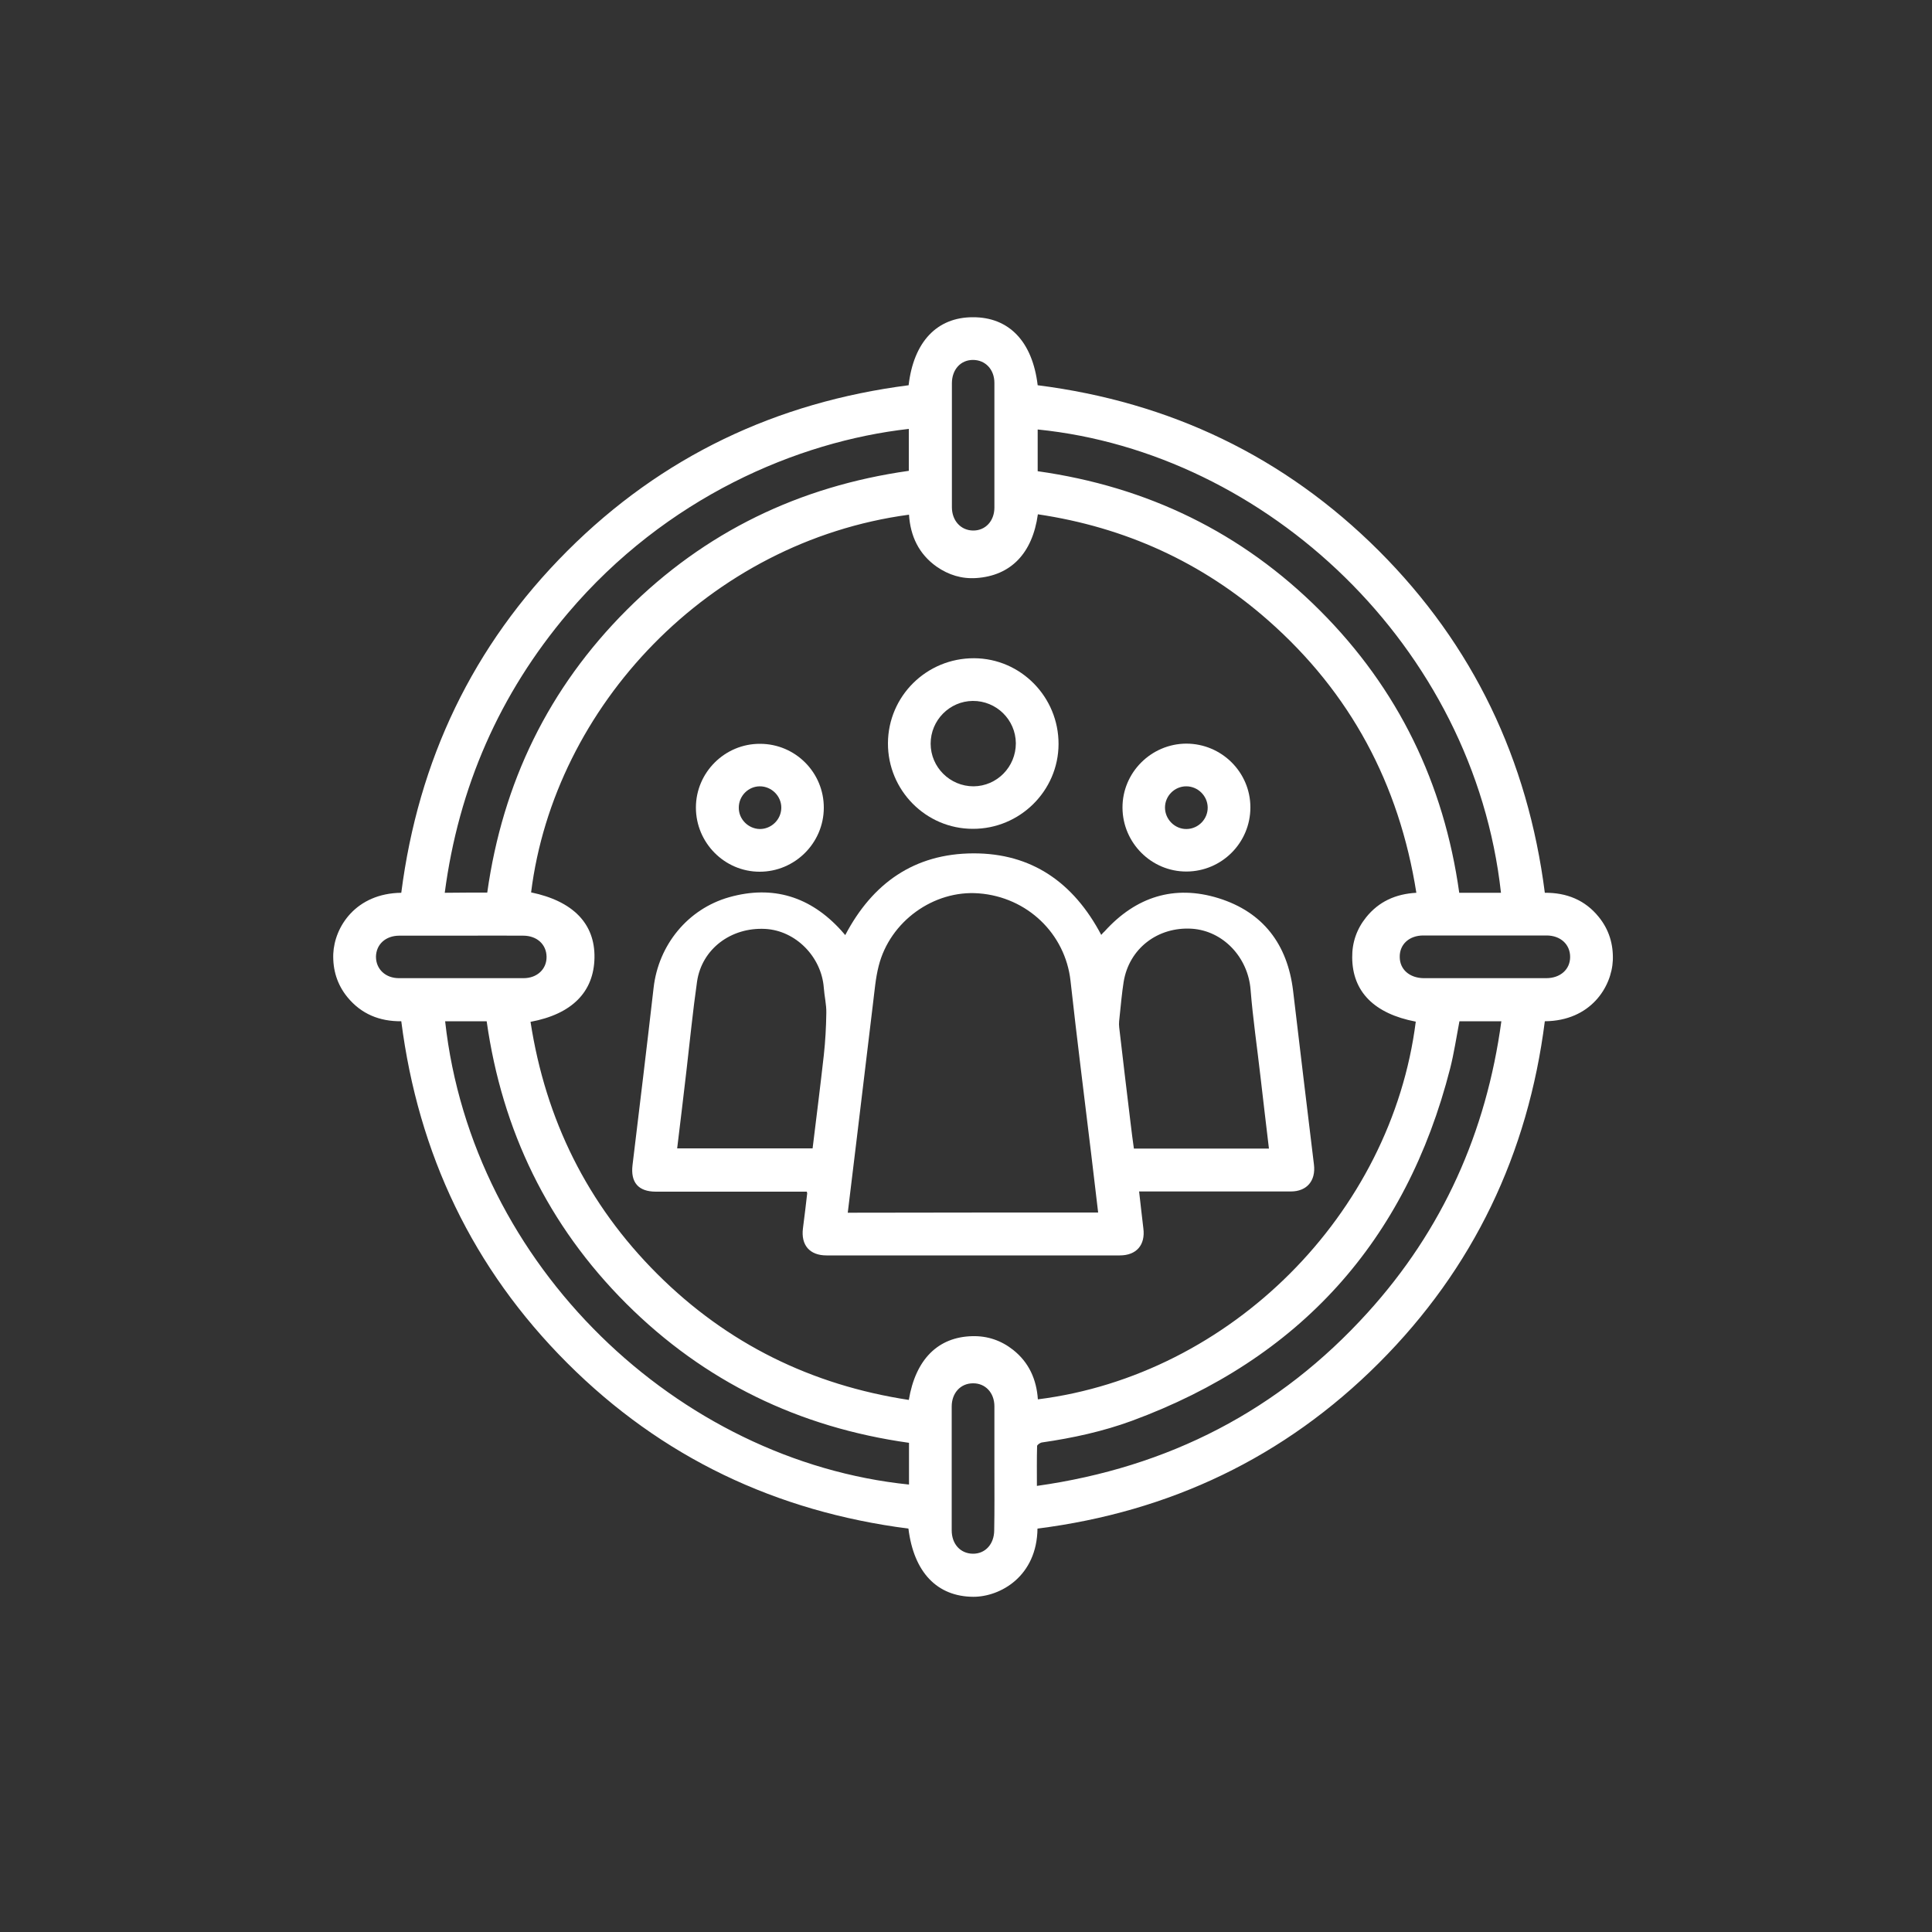 <svg xmlns="http://www.w3.org/2000/svg" xmlns:xlink="http://www.w3.org/1999/xlink" id="Layer_1" x="0px" y="0px" viewBox="0 0 1000 1000" style="enable-background:new 0 0 1000 1000;" xml:space="preserve"><rect x="0" y="0" width="1000" height="1000" fill="#333333" stroke="none"/><style type="text/css">	.st0{fill:#FFFFFF;}</style><g id="sA4xwR.tif">	<g>		<path class="st0" d="M470.3,199.4c2.6-22.5,14.7-35.2,33.2-35.2c18.8-0.1,30.9,12.6,33.6,35.2c68.5,8.7,127.7,36.9,176.6,85.7   c48.9,48.9,77.1,108.2,85.9,177c11.2-0.1,20.8,3.7,27.9,12.5c5.3,6.5,7.6,14.1,7.3,22.4c-0.6,13.9-11.5,31.4-35.2,31.6   c-8.7,68.5-36.9,127.9-85.9,176.9c-48.9,48.9-108.2,77-176.7,85.7c-0.3,24.7-19.2,35.3-33.2,35.3c-18.7-0.1-30.8-12.6-33.6-35.3   c-68.4-8.8-127.7-36.8-176.6-85.7c-48.9-48.9-77.1-108.2-85.9-176.9c-11.2,0.1-20.7-3.7-27.9-12.5c-5.3-6.5-7.6-14.1-7.3-22.4   c0.6-13.9,11.6-31.3,35.2-31.6c8.8-68.5,36.9-127.9,85.9-176.9C342.6,236.2,401.9,208.2,470.3,199.4z M732.8,528.8   c-21.5-4.1-32.8-15.5-32.9-33.2c-0.1-7.7,2.3-14.7,7.2-20.8c6.6-8.2,15.3-12.1,26-12.7c-8.9-56.3-34.1-103.5-76.7-141   c-34.2-30.1-74.1-48.2-119.2-54.9c-2.8,20.2-14,31.8-31.9,33c-7.5,0.5-14.3-1.6-20.5-5.9c-9.2-6.5-13.6-15.8-14.3-26.9   c-103.6,13.9-183.6,99.3-195.6,195.5c21.7,4.5,33.1,16.2,32.8,33.8c-0.3,17.7-11.6,29.2-33.1,33.2c7.8,50.6,29.4,94.4,65.7,130.6   c36.1,36,79.7,57.4,130.1,65.1c3.5-21,15.1-32.6,32.9-33c7.8-0.2,14.9,2.2,21.1,7.1c8.2,6.5,12.1,15.3,12.8,25.6   C637.1,711.7,720.2,628.3,732.8,528.8z M537.1,222.3c0,7.2,0,14.3,0,21.6c56.8,8,105.7,31.7,146.1,72.1   c40.5,40.5,64.2,89.5,72.1,146.1c7.4,0,14.5,0,21.6,0C762.8,334.4,655.5,234.2,537.1,222.3z M230.4,528.6   c14,126.9,120.7,227.6,240.1,239.8c0-3.6,0-7.1,0-10.7c0-3.6,0-7.3,0-10.9c-57-8-105.9-31.7-146.4-72.1   c-40.5-40.5-64.2-89.5-72.2-146.1C244.7,528.6,237.6,528.6,230.4,528.6z M252.2,462c8-57,31.8-105.9,72.2-146.3   c40.4-40.4,89.4-64,146-72c0-7.4,0-14.5,0-21.7c-57.7,6.5-125.7,35.5-176.4,95.3c-35.5,41.9-56.6,90.2-63.8,144.8   C237.9,462,244.9,462,252.2,462z M755.4,528.6c-1.6,8.4-2.8,16.5-4.8,24.4c-22.9,89.6-78,150.4-164.7,182.4   c-15,5.5-30.6,8.9-46.5,11.2c-1,0.1-2.5,1.2-2.6,1.8c-0.2,6.7-0.1,13.5-0.1,20.7c68.1-9.6,125.3-39,171.2-89.7   c38.8-42.8,61.4-93.3,69.2-150.8C769.6,528.6,762.5,528.6,755.4,528.6z M492.7,230.1c0,10.8,0,21.6,0,32.4c0,7,4.6,12,10.9,12.1   c6.4,0.1,11.1-4.9,11.1-11.9c0-21.5,0-43,0-64.5c0-7-4.7-11.9-11.1-11.9c-6.4,0-10.9,5-10.9,12.1   C492.7,208.9,492.7,219.5,492.7,230.1z M238.8,484.3c-10.7,0-21.4,0-32.1,0c-7.1,0-12,4.5-12.1,10.9c0,6.4,4.9,11.1,11.9,11.1   c21.5,0,43,0,64.5,0c7,0,12-4.7,11.9-11.1c-0.1-6.4-5-10.9-12.1-10.9C260.2,484.2,249.5,484.3,238.8,484.3z M768.6,506.3   c10.6,0,21.1,0,31.7,0c7.3,0,12.4-4.5,12.4-11c0-6.5-5-11.1-12.2-11.1c-21.3,0-42.5,0-63.8,0c-7.3,0-12.3,4.6-12.2,11.1   c0,6.5,5.1,10.9,12.4,11C747.5,506.3,758,506.3,768.6,506.3z M514.7,760c0-10.7,0-21.4,0-32.1c0-7-4.7-12-11.1-11.9   c-6.4,0-11,5-11,12c0,21.4,0,42.8,0,64.1c0,7.1,4.5,12,10.9,12.1c6.5,0.1,11.1-5,11.1-12.2C514.8,781.4,514.7,770.7,514.7,760z"></path>		<path class="st0" d="M570,483.9c0.7-0.8,1.2-1.4,1.8-1.9c16.1-17.8,36-24.2,58.9-17.1c23.1,7.2,35.7,23.9,38.6,47.9   c3.6,30,7.1,60,10.8,90c1,8.3-3.6,13.9-12,13.9c-24.8,0-49.7,0-74.5,0c-1.2,0-2.5,0-4,0c0.8,6.6,1.4,12.9,2.2,19.1   c1.1,8.5-3.5,14-12.2,14c-50.6,0-101.2,0-151.8,0c-8.7,0-13.3-5.3-12.2-14c0.8-6,1.5-12.1,2.2-18.1c0-0.2-0.1-0.4-0.2-0.9   c-1.2,0-2.4,0-3.6,0c-24.8,0-49.7,0-74.5,0c-9.1,0-13.2-4.8-12.1-13.8c3.7-30.6,7.4-61.1,10.9-91.7c2.5-22.1,17.6-40.8,39.1-46.9   c22.7-6.4,42.1-0.3,58,17.2c0.6,0.7,1.2,1.4,2.1,2.4c14.1-26.9,35.8-42.2,66.3-42.3C534,441.6,555.7,456.8,570,483.9z    M568.4,627.6c-1.2-10.2-2.4-20.3-3.6-30.3c-3.6-29.9-7.4-59.7-10.7-89.6c-2.7-24.4-22.4-43.4-47.5-45.3   c-23.3-1.8-46,14.5-51.8,37.6c-1.6,6.2-2.1,12.7-2.9,19.1c-2.9,23.8-5.7,47.7-8.6,71.5c-1.5,12.3-3,24.6-4.5,37.1   C482.1,627.6,525.1,627.6,568.4,627.6z M656.8,594.5c-1.5-12.7-3-25.1-4.4-37.4c-1.7-14.9-3.9-29.8-5.1-44.8   c-1.3-16.7-14.1-30.5-30.4-31.6c-17.7-1.1-32.5,10.3-35.3,27.5c-0.9,5.7-1.4,11.4-2,17.1c-0.2,2.2-0.6,4.4-0.3,6.5   c1.9,16.5,3.9,33.1,5.9,49.6c0.5,4.4,1.1,8.8,1.7,13.1C610.4,594.5,633.4,594.5,656.8,594.5z M420.6,594.4c2-16.3,4-32.2,5.8-48.2   c0.8-7.3,1.2-14.6,1.3-21.9c0.1-4.3-1-8.7-1.3-13c-1.2-16.1-14.6-29.7-30.4-30.5c-17.7-0.9-32.7,10.4-35.2,27.2   c-2.2,15.3-3.7,30.8-5.5,46.2c-1.6,13.3-3.1,26.7-4.8,40.2C374,594.4,397.1,594.4,420.6,594.4z"></path>		<path class="st0" d="M459.6,384.7c0.1-24.4,20-44.1,44.6-44c24.2,0.1,43.8,20.1,43.7,44.5c-0.1,24.2-20.1,43.9-44.4,43.8   C479.2,429,459.5,409,459.6,384.7z M525.8,384.7c-0.1-12.2-10.1-22-22.3-21.9c-12,0.1-21.8,10-21.8,22.1c0,12.2,10,22.1,22.2,22.1   C516,406.9,525.8,397,525.8,384.7z"></path>		<path class="st0" d="M426.4,418.2c-0.1,18.2-15,33-33.2,33c-18.2,0-33-15-33-33.2c0-18.2,15-33.1,33.2-33   C411.7,385,426.5,399.9,426.4,418.2z M393.3,429.1c6,0,11-4.9,11.1-10.9c0.1-6.1-5-11.2-11.1-11.2c-6,0-10.9,5-10.9,11   C382.3,424,387.3,429,393.3,429.1z"></path>		<path class="st0" d="M614,384.9c18.3,0,33.2,14.8,33.2,33c0,18.3-14.8,33.1-33,33.2c-18.2,0.1-33.1-14.8-33.2-33   C580.9,399.9,595.8,385,614,384.9z M625.1,417.9c-0.1-6-5.1-10.9-11.1-10.9c-6,0-11,4.9-11,11c0,6.1,5.1,11.2,11.2,11.1   C620.3,429,625.2,423.9,625.1,417.9z"></path>	</g></g></svg>